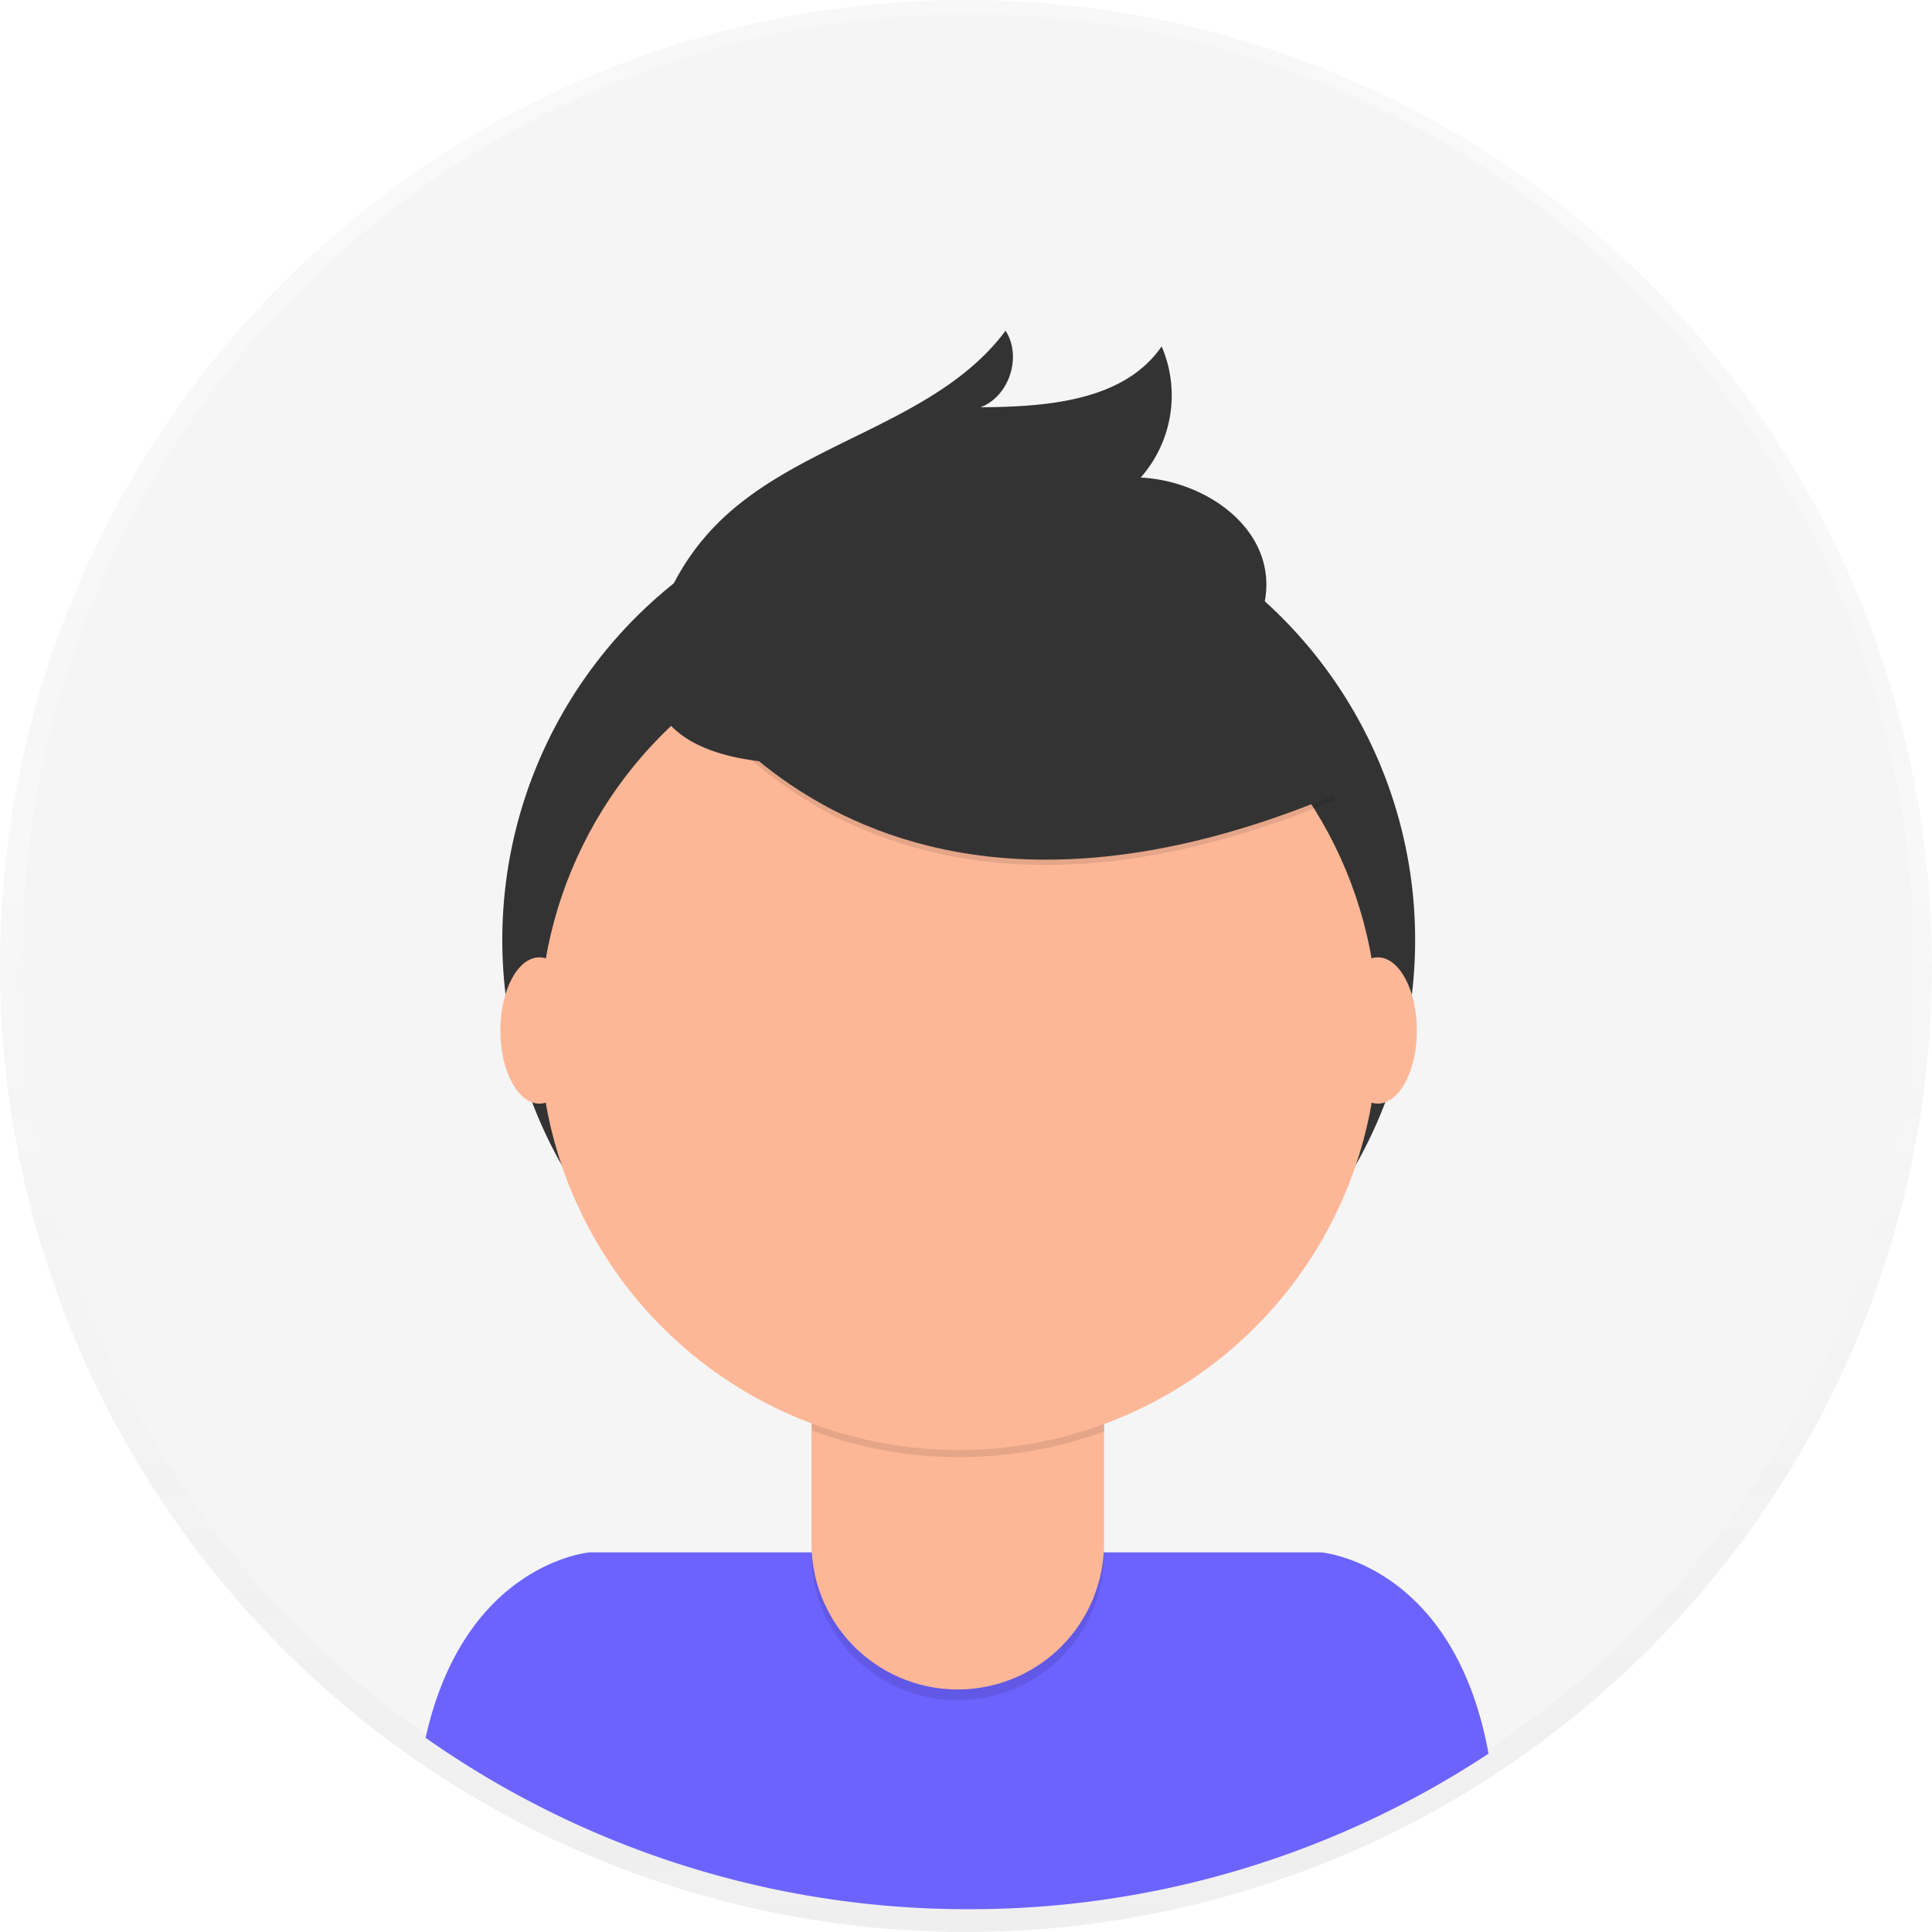 <svg xmlns="http://www.w3.org/2000/svg" width="698" height="698">
  <defs>
    <linearGradient id="a" x1="349" y1="698" x2="349" gradientUnits="userSpaceOnUse">
      <stop offset="0" stop-color="gray" stop-opacity=".25"/>
      <stop offset=".54" stop-color="gray" stop-opacity=".12"/>
      <stop offset="1" stop-color="gray" stop-opacity=".1"/>
    </linearGradient>
  </defs>
  <circle cx="349" cy="349" r="349" fill="url(#a)" opacity=".5"/>
  <circle cx="349.68" cy="346.77" r="341.64" fill="#f5f5f5"/>
  <path d="M350 689.76a340 340 0 0 0 187.79-56.2c-12.59-68.8-60.5-72.72-60.5-72.72h-264.2s-45.21 3.71-59.33 67A340.07 340.07 0 0 0 350 689.76Z" fill="#6c63ff"/>
  <circle cx="346.37" cy="339.57" r="164.9" fill="#333"/>
  <path d="M293.15 476.92h105.66v84.53A52.83 52.83 0 0 1 346 614.28a52.83 52.83 0 0 1-52.83-52.83v-84.53Z" opacity=".1"/>
  <path d="M296.5 473h99a3.35 3.35 0 0 1 3.35 3.35v81.18A52.83 52.83 0 0 1 346 610.37a52.83 52.83 0 0 1-52.83-52.83v-81.19a3.35 3.35 0 0 1 3.33-3.35Z" fill="#fdb797"/>
  <path d="M293.34 516.82a152.07 152.07 0 0 0 105.66.29v-13H293.34Z" opacity=".1"/>
  <circle cx="346.37" cy="372.44" r="151.45" fill="#fdb797"/>
  <path d="M238.49 234.68S302.32 364.24 482.37 289l-41.92-65.73-74.31-26.67Z" opacity=".1"/>
  <path d="M238.49 232.78s63.83 129.56 243.88 54.3l-41.92-65.73-74.31-26.67Z" fill="#333"/>
  <path d="M237.93 224a87.49 87.49 0 0 1 21.69-35.27c29.79-29.45 78.63-35.66 103.68-69.24 6 9.32 1.36 23.65-9 27.65 24-.16 51.81-2.26 65.38-22a44.89 44.89 0 0 1-7.57 47.4c21.27 1 44 15.4 45.34 36.65.92 14.16-8 27.56-19.59 35.68s-25.71 11.85-39.56 14.9c-40.44 8.93-186.76 46.3-160.37-35.77Z" fill="#333"/>
  <ellipse cx="194.86" cy="372.3" rx="14.09" ry="26.42" fill="#fdb797"/>
  <ellipse cx="497.8" cy="372.3" rx="14.09" ry="26.42" fill="#fdb797"/>
</svg>